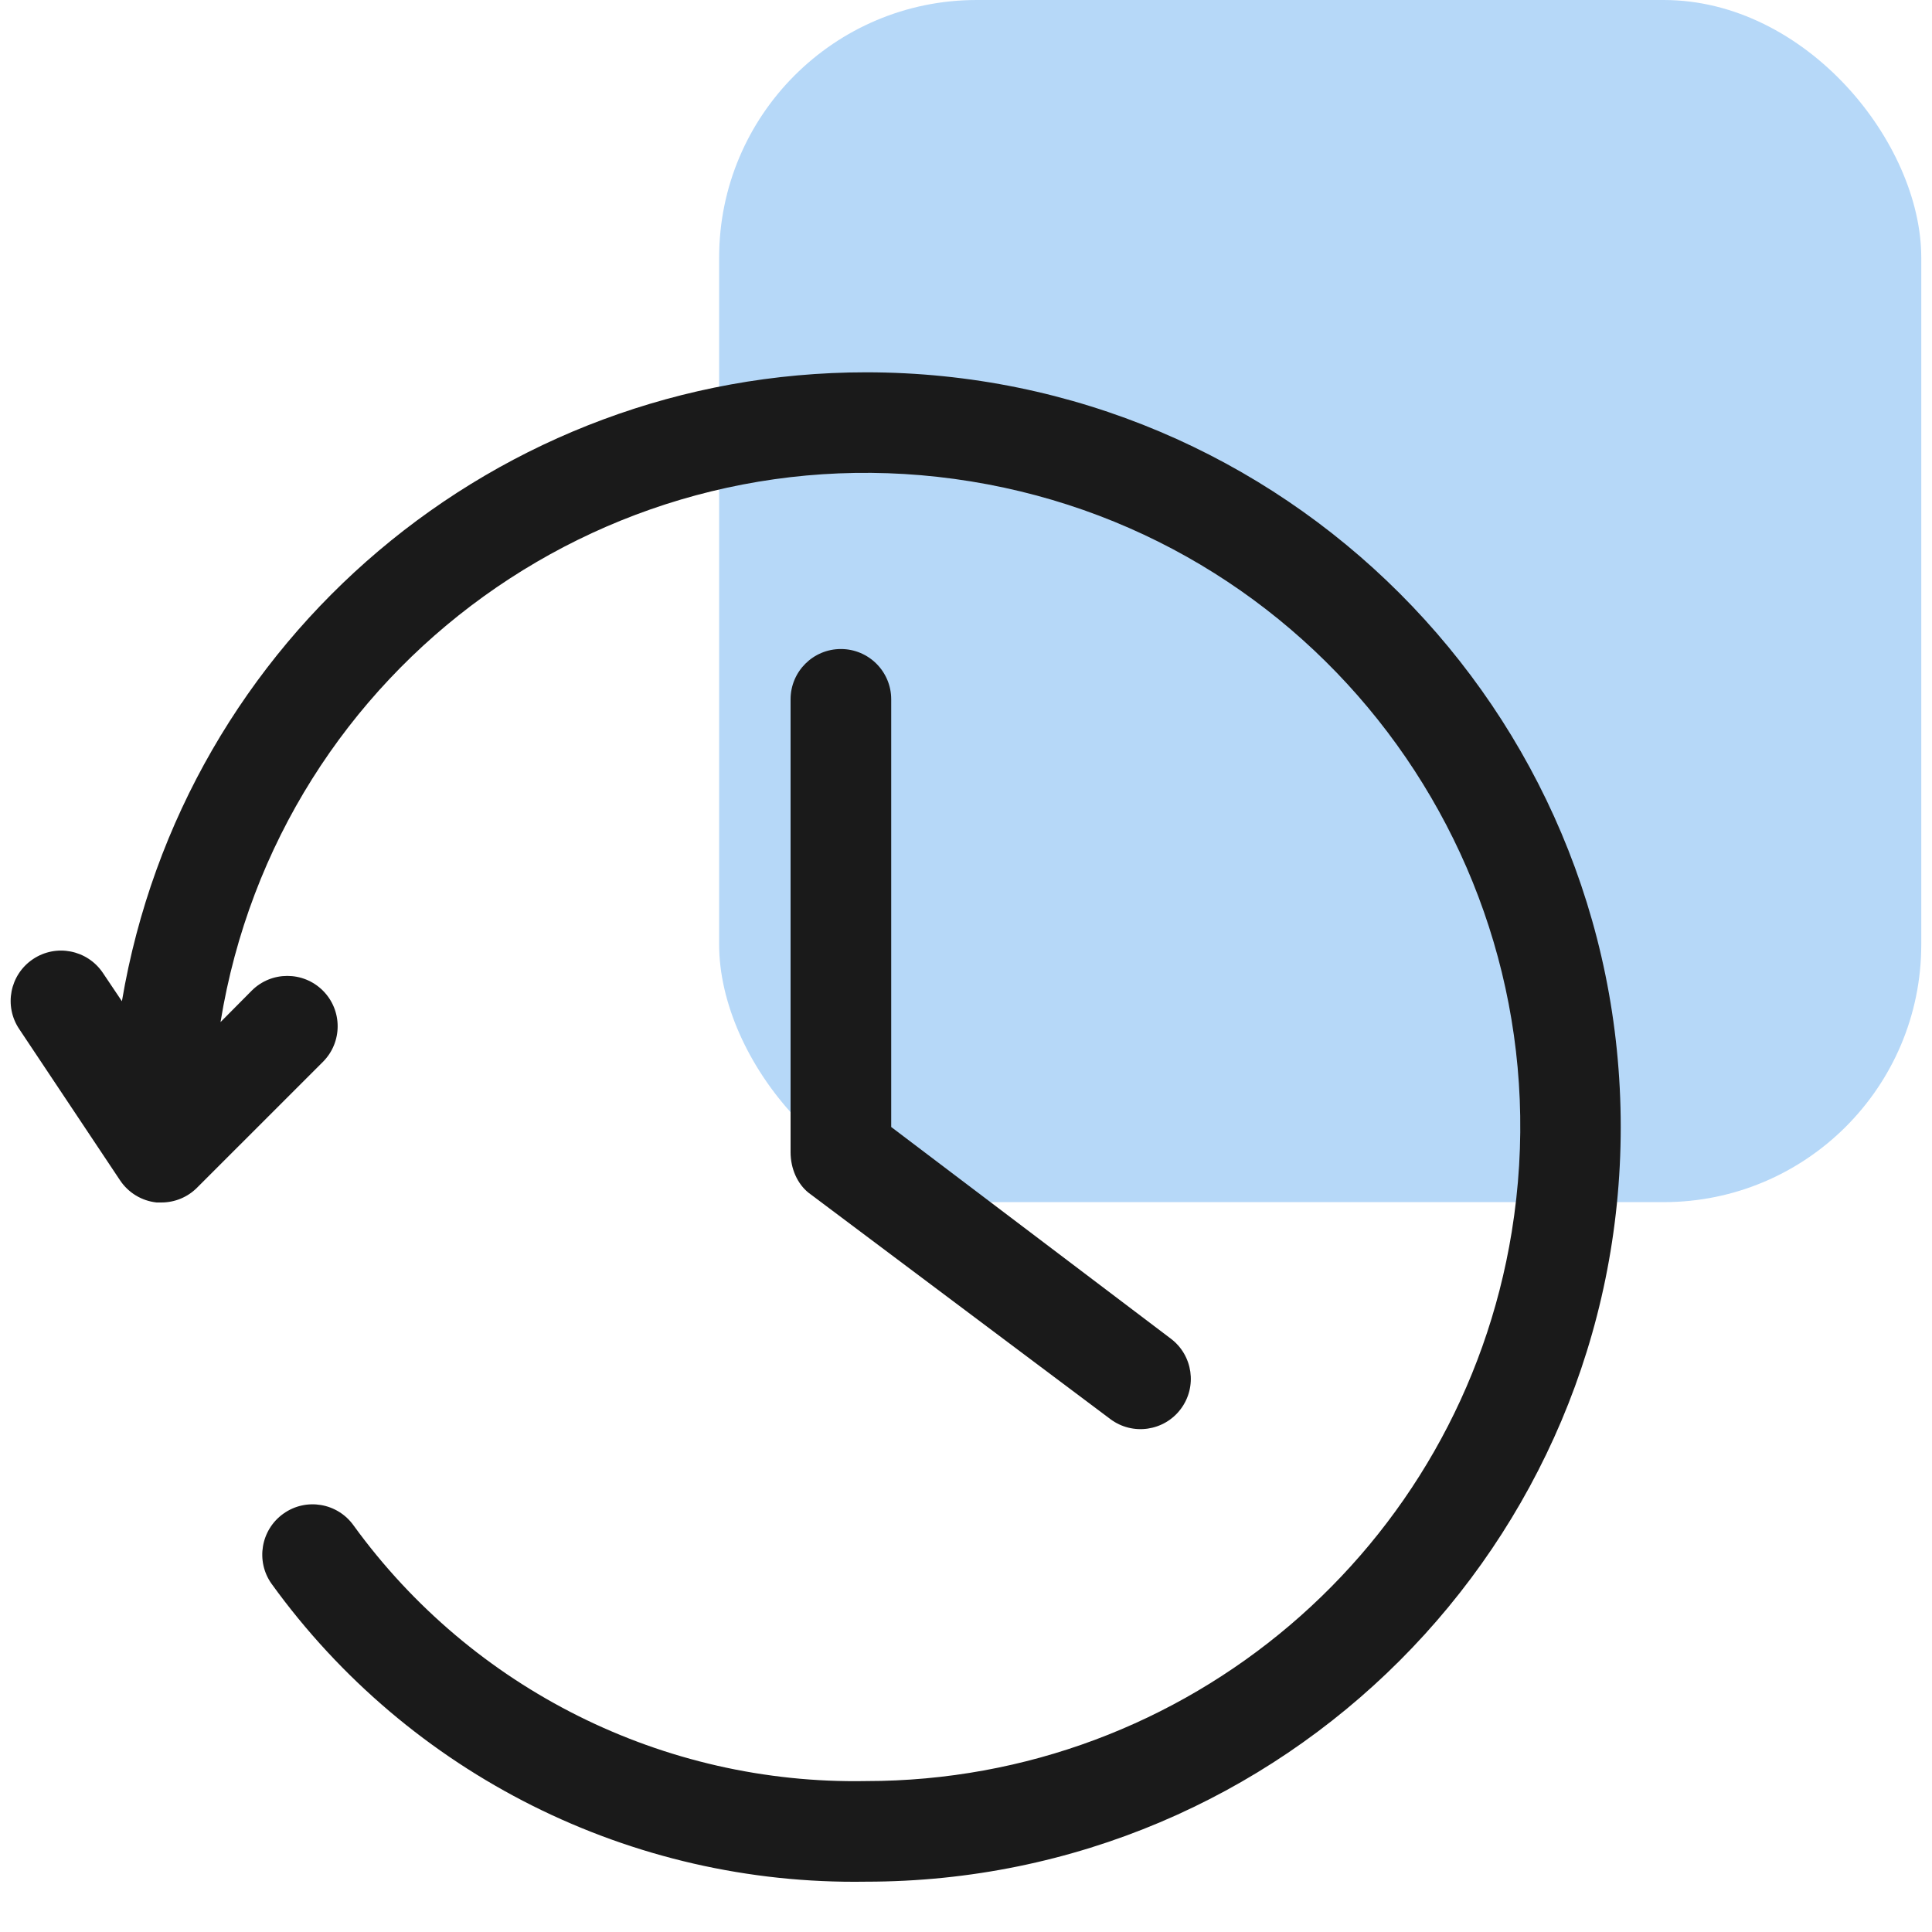 <svg width="90" height="90" viewBox="0 0 90 90" fill="none" xmlns="http://www.w3.org/2000/svg">
<rect x="33.5" width="56" height="56" rx="12" fill="#2488EA" fill-opacity="0.33"/>
<g clip-path="url(#clip0_1487_61084)">
<path d="M37.66 55.559L51.723 66.106C52.759 66.882 54.227 66.673 55.004 65.637C55.781 64.601 55.571 63.132 54.535 62.355L41.516 52.5V32.578C41.516 31.283 40.467 30.234 39.172 30.234C37.877 30.234 36.828 31.283 36.828 32.578V53.672C36.828 54.45 37.154 55.151 37.66 55.559Z" fill="#1A1A1A"/>
<path d="M40.343 17.344C23.188 17.344 8.539 29.726 5.679 46.641L4.789 45.316C4.063 44.242 2.605 43.958 1.531 44.684C0.456 45.409 0.173 46.867 0.898 47.941L5.585 54.973C5.971 55.559 6.599 55.942 7.296 56.016H7.531C8.152 56.013 8.746 55.765 9.183 55.324L15.043 49.465C15.958 48.55 15.958 47.064 15.043 46.148C14.127 45.233 12.641 45.233 11.726 46.148L10.273 47.613C12.972 31.003 28.625 19.727 45.233 22.426C61.843 25.125 73.121 40.777 70.422 57.387C68.025 72.136 55.286 82.971 40.343 82.969C30.919 83.14 22.006 78.694 16.472 71.062C15.721 70.008 14.257 69.76 13.203 70.512C12.148 71.263 11.901 72.727 12.652 73.781C19.06 82.655 29.4 87.835 40.343 87.656C59.76 87.656 75.5 71.917 75.5 52.5C75.5 33.083 59.76 17.344 40.343 17.344Z" fill="#1A1A1A"/>
</g>
<defs>
<clipPath id="clip0_1487_61084">
<rect width="75" height="75" fill="white" transform="translate(0.5 15)"/>
</clipPath>
</defs>
</svg>
